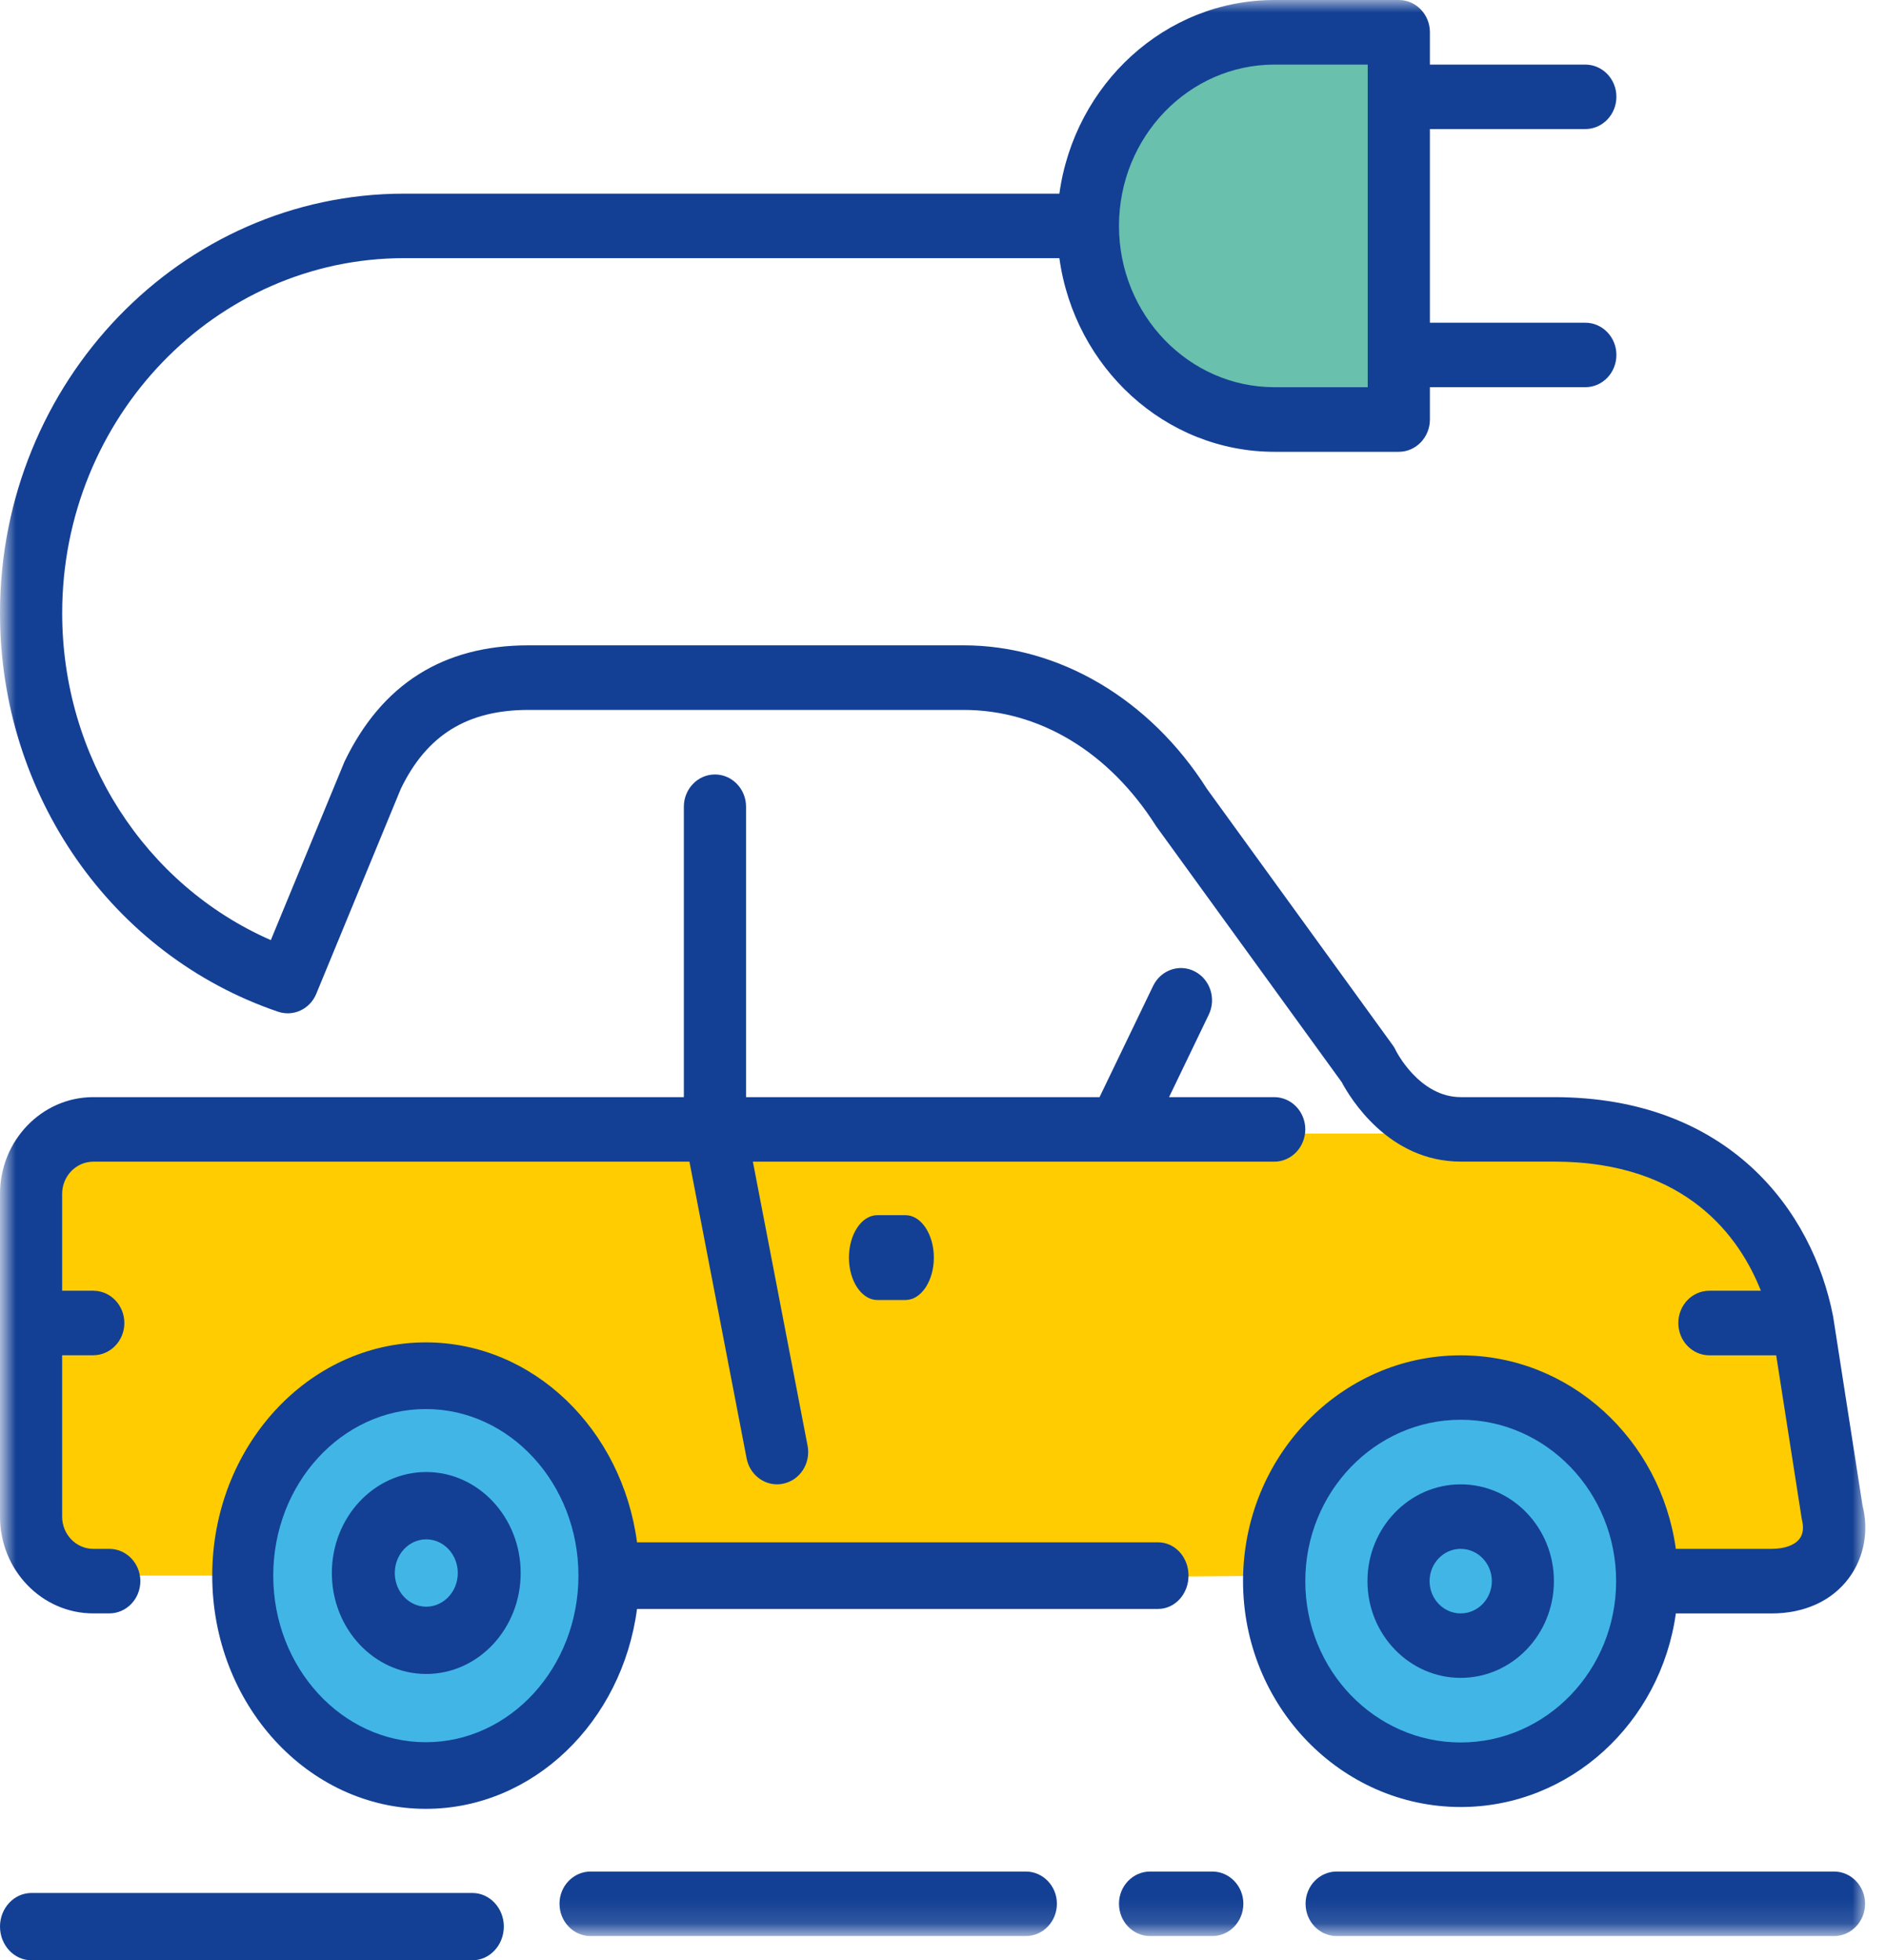 <?xml version="1.0" encoding="UTF-8"?>
<svg width="77px" height="80px" viewBox="0 0 77 80" version="1.1" xmlns="http://www.w3.org/2000/svg" xmlns:xlink="http://www.w3.org/1999/xlink">
    <title>Group 4</title>
    <defs>
        <polygon id="path-1" points="0 0 76.018 0 76.018 78.877 0 78.877"></polygon>
    </defs>
    <g id="Page-1" stroke="none" stroke-width="1" fill="none" fill-rule="evenodd">
        <g id="Group" transform="translate(-0, -0)">
            <circle id="Oval" fill="#41B6E6" cx="59.349" cy="64.179" r="8.281"></circle>
            <circle id="Oval" fill="#41B6E6" cx="17.252" cy="64.179" r="8.281"></circle>
            <polygon id="Path-13" fill="#69C0AD" points="57.389 1.549 57.389 17.35 50.763 17.35 46.237 15.802 45.685 10.823 44.768 5.708 48.224 2.636 53.291 1.549"></polygon>
            <polygon id="Path-14" fill="#FFCC02" points="3.029 46.259 58.366 46.259 65.982 46.259 71.018 48.724 73.127 51.322 74.207 57.94 74.207 63.511 71.018 64.884 67.505 64.884 65.982 60.576 63.442 57.94 59.635 56.497 55.84 57.503 53.291 60.763 52.272 64.301 26.646 64.525 24.523 63.209 23.616 59.975 20.796 57.503 16.713 56.497 13.812 57.503 10.285 61.732 10.355 64.301 4.01 64.301 1.291 63.209 1.291 56.497 1.291 47.733"></polygon>
            <g id="Icon_Oekologie_4-Copy">
                <g id="Group-8" transform="translate(0.138, 0)">
                    <mask id="mask-2" fill="white">
                        <use xlink:href="#path-1"></use>
                    </mask>
                    <g id="Clip-2"></g>
                    <path d="M3.669,65.843 L4.324,65.843 C5.024,65.843 5.592,65.252 5.592,64.527 C5.592,63.798 5.024,63.209 4.324,63.209 L3.669,63.209 C2.97,63.209 2.399,62.619 2.399,61.894 L2.399,55.308 L3.669,55.308 C4.37,55.308 4.939,54.718 4.939,53.993 C4.939,53.263 4.37,52.675 3.669,52.675 L2.399,52.675 L2.399,48.723 C2.399,47.998 2.97,47.408 3.669,47.408 L28.01,47.408 L30.344,59.515 C30.464,60.144 30.995,60.576 31.587,60.576 C31.669,60.576 31.754,60.569 31.837,60.549 C32.525,60.408 32.971,59.714 32.833,59 L30.6,47.408 L51.884,47.408 C52.585,47.408 53.153,46.817 53.153,46.087 C53.153,45.365 52.585,44.774 51.884,44.774 L47.591,44.774 L49.211,41.411 C49.526,40.762 49.271,39.97 48.643,39.645 C48.017,39.319 47.258,39.583 46.941,40.234 L44.753,44.774 L30.321,44.774 L30.321,32.921 C30.321,32.197 29.751,31.606 29.052,31.606 C28.35,31.606 27.782,32.197 27.782,32.921 L27.782,44.774 L3.669,44.774 C1.569,44.774 -0.138,46.546 -0.138,48.723 L-0.138,61.894 C-0.138,64.071 1.569,65.843 3.669,65.843" id="Fill-1" fill="#134094" mask="url(#mask-2)"></path>
                    <path d="M59.497,60.576 C57.4,60.576 55.691,62.348 55.691,64.527 C55.691,66.702 57.4,68.474 59.497,68.474 C61.598,68.474 63.304,66.702 63.304,64.527 C63.304,62.348 61.598,60.576 59.497,60.576 M59.497,65.843 C58.798,65.843 58.228,65.252 58.228,64.527 C58.228,63.798 58.798,63.209 59.497,63.209 C60.197,63.209 60.769,63.798 60.769,64.527 C60.769,65.252 60.197,65.843 59.497,65.843" id="Fill-3" fill="#134094" mask="url(#mask-2)"></path>
                    <path d="M11.214,41.288 C11.837,41.498 12.515,41.187 12.775,40.556 L16.226,32.192 C17.286,29.997 18.942,28.972 21.438,28.972 L39.205,28.972 C42.285,28.972 45.135,30.675 47.062,33.714 L54.642,44.165 C54.975,44.792 56.539,47.405 59.5,47.405 L63.307,47.405 C68.749,47.405 70.911,50.536 71.753,52.675 L69.651,52.675 C68.949,52.675 68.383,53.263 68.383,53.993 C68.383,54.718 68.949,55.311 69.651,55.311 L72.379,55.311 L73.421,61.979 C73.51,62.328 73.483,62.601 73.333,62.795 C73.14,63.057 72.724,63.209 72.188,63.209 L68.282,63.209 C67.663,58.75 63.964,55.311 59.5,55.311 C54.603,55.311 50.612,59.441 50.612,64.527 C50.612,69.609 54.603,73.744 59.5,73.744 C63.964,73.744 67.663,70.305 68.282,65.845 L72.188,65.845 C73.533,65.845 74.656,65.331 75.344,64.404 C75.978,63.554 76.165,62.455 75.903,61.437 L74.704,53.731 C73.867,49.401 70.435,44.774 63.307,44.774 L59.5,44.774 C57.802,44.774 56.859,42.888 56.852,42.876 C56.82,42.803 56.779,42.729 56.73,42.664 L49.14,32.197 C46.812,28.527 43.099,26.336 39.205,26.336 L21.438,26.336 C17.969,26.336 15.453,27.909 13.926,31.084 L10.919,38.366 C5.778,36.115 2.401,30.894 2.401,25.021 C2.401,17.035 8.663,10.535 16.361,10.535 L43.113,10.535 C43.729,14.994 47.428,18.438 51.895,18.438 L56.972,18.438 C57.673,18.438 58.241,17.845 58.241,17.12 L58.241,15.802 L64.585,15.802 C65.285,15.802 65.855,15.216 65.855,14.484 C65.855,13.759 65.285,13.17 64.585,13.17 L58.241,13.17 L58.241,5.267 L64.585,5.267 C65.285,5.267 65.855,4.679 65.855,3.949 C65.855,3.224 65.285,2.636 64.585,2.636 L58.241,2.636 L58.241,1.316 C58.241,0.591 57.673,0 56.972,0 L51.895,0 C47.428,0 43.729,3.441 43.113,7.903 L16.361,7.903 C7.264,7.903 -0.138,15.58 -0.138,25.021 C-0.138,32.44 4.423,38.979 11.214,41.288 M59.5,71.11 C55.999,71.11 53.153,68.159 53.153,64.527 C53.153,60.896 55.999,57.94 59.5,57.94 C62.996,57.94 65.844,60.896 65.844,64.527 C65.844,68.159 62.996,71.11 59.5,71.11 M51.895,2.636 L55.702,2.636 L55.702,15.802 L51.895,15.802 C48.397,15.802 45.547,12.848 45.547,9.219 C45.547,5.587 48.397,2.636 51.895,2.636" id="Fill-4" fill="#134094" mask="url(#mask-2)"></path>
                    <path d="M49.358,76.377 L46.819,76.377 C46.115,76.377 45.547,76.968 45.547,77.691 C45.547,78.42 46.115,79.011 46.819,79.011 L49.358,79.011 C50.057,79.011 50.625,78.42 50.625,77.691 C50.625,76.968 50.057,76.377 49.358,76.377" id="Fill-5" fill="#134094" mask="url(#mask-2)"></path>
                    <path d="M74.739,76.377 L54.435,76.377 C53.731,76.377 53.165,76.968 53.165,77.691 C53.165,78.42 53.731,79.011 54.435,79.011 L74.739,79.011 C75.44,79.011 76.008,78.42 76.008,77.691 C76.008,76.968 75.44,76.377 74.739,76.377" id="Fill-6" fill="#134094" mask="url(#mask-2)"></path>
                    <path d="M41.742,76.377 L23.975,76.377 C23.274,76.377 22.705,76.968 22.705,77.691 C22.705,78.42 23.274,79.011 23.975,79.011 L41.742,79.011 C42.444,79.011 43.012,78.42 43.012,77.691 C43.012,76.968 42.444,76.377 41.742,76.377" id="Fill-7" fill="#134094" mask="url(#mask-2)"></path>
                </g>
                <path d="M17.385,54.783 C12.574,54.783 8.665,59.053 8.665,64.3 C8.665,69.55 12.574,73.819 17.385,73.819 C21.771,73.819 25.4,70.266 26.008,65.661 L47.28,65.661 C47.971,65.661 48.524,65.051 48.524,64.3 C48.524,63.549 47.971,62.942 47.28,62.942 L26.008,62.942 C25.4,58.337 21.771,54.783 17.385,54.783 M17.385,71.1 C13.95,71.1 11.156,68.05 11.156,64.3 C11.156,60.553 13.95,57.503 17.385,57.503 C20.82,57.503 23.616,60.553 23.616,64.3 C23.616,68.05 20.82,71.1 17.385,71.1" id="Fill-9" fill="#134094"></path>
                <g id="Group-13" transform="translate(0, 60.073)" fill="#134094">
                    <path d="M17.402,0 C15.274,0 13.548,1.849 13.548,4.123 C13.548,6.393 15.274,8.242 17.402,8.242 C19.529,8.242 21.258,6.393 21.258,4.123 C21.258,1.849 19.529,0 17.402,0 M17.402,5.496 C16.693,5.496 16.118,4.88 16.118,4.123 C16.118,3.362 16.693,2.748 17.402,2.748 C18.112,2.748 18.69,3.362 18.69,4.123 C18.69,4.88 18.112,5.496 17.402,5.496" id="Fill-10"></path>
                    <path d="M19.284,17.179 L1.286,17.179 C0.576,17.179 0,17.795 0,18.549 C0,19.311 0.576,19.927 1.286,19.927 L19.284,19.927 C19.992,19.927 20.57,19.311 20.57,18.549 C20.57,17.795 19.992,17.179 19.284,17.179" id="Fill-12"></path>
                </g>
                <path d="M36.971,53.053 C37.607,53.053 38.126,52.277 38.126,51.324 C38.126,50.368 37.607,49.592 36.971,49.592 L35.815,49.592 C35.179,49.592 34.66,50.368 34.66,51.324 C34.66,52.277 35.179,53.053 35.815,53.053 L36.971,53.053" id="Fill-14" fill="#134094"></path>
            </g>
        </g>
    </g>
</svg>
